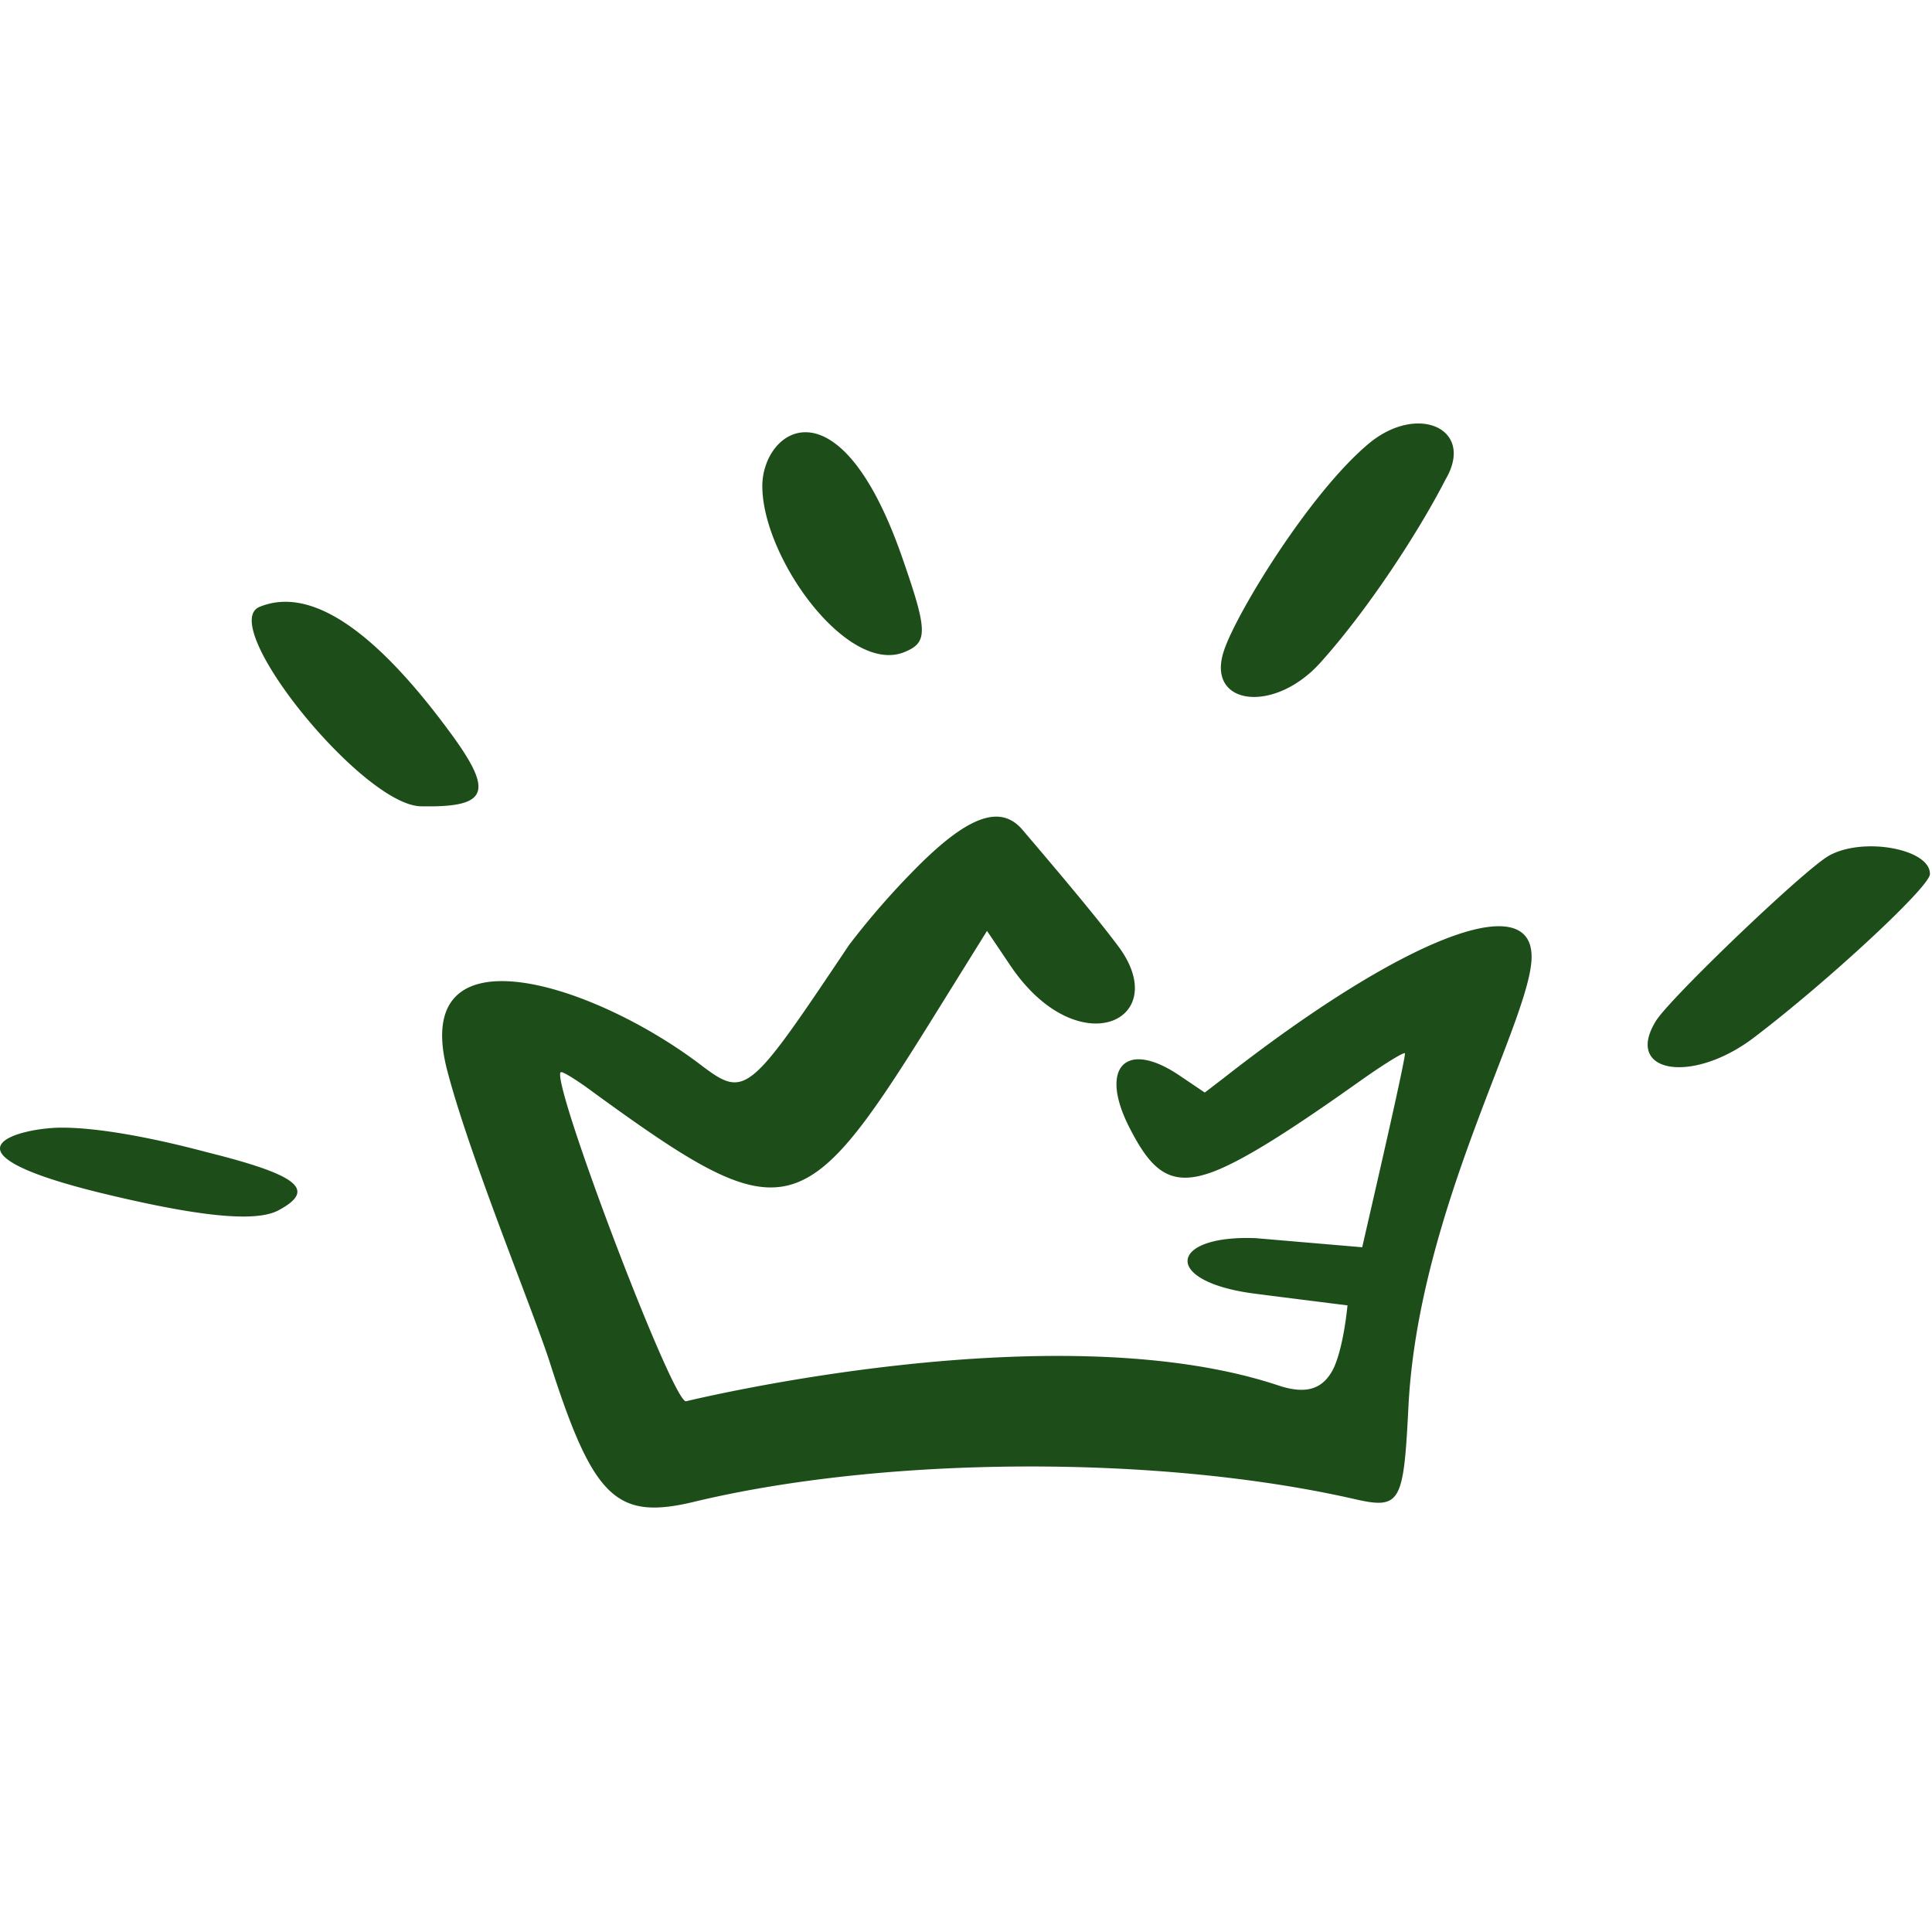 <svg fill="none" height="24" width="24" xmlns="http://www.w3.org/2000/svg"><path clip-rule="evenodd" d="M9.47 6.06c.017.887 1.052 2.314 1.756 2.044.305-.122.305-.252-.026-1.2-.791-2.252-1.748-1.557-1.73-.844Zm5.739 2.01c-.243.686.6.808 1.183.173.59-.652 1.226-1.626 1.565-2.287.374-.635-.357-.956-.966-.435-.721.609-1.617 2.07-1.782 2.548ZM3.226 7.538c-.539.217 1.27 2.46 2 2.478.853.017.922-.174.33-.965-.93-1.252-1.712-1.765-2.33-1.513Zm8.174 3.226a9.765 9.765 0 0 0-.852.974c-1.27 1.895-1.287 1.913-1.87 1.47-1.347-1.01-3.565-1.696-3.13.06.27 1.061 1.07 3 1.278 3.644.54 1.695.826 1.974 1.783 1.747 2.374-.573 5.765-.59 8.191-.043.6.14.635.07.696-1.14.122-2.443 1.53-4.825 1.53-5.59 0-.861-1.626-.218-3.834 1.513l-.226.173-.322-.217c-.661-.443-.992-.095-.618.644.305.6.557.8 1.226.478.383-.183.914-.53 1.661-1.061.296-.209.54-.357.54-.33 0 .121-.531 2.4-.531 2.408l-1.322-.113c-1.052-.043-1.174.513-.087.679.113.017 1.226.156 1.226.156s-.043.487-.165.765c-.13.279-.348.348-.704.226-2.791-.921-7.34.2-7.348.2-.165.026-1.678-3.965-1.557-4.087.018-.017.2.096.41.252 2.356 1.714 2.6 1.661 4.156-.834l.73-1.174.287.426c.835 1.243 2.018.696 1.357-.217-.226-.305-.6-.757-1.2-1.461-.27-.322-.67-.183-1.305.452Zm11.313-.13c-.313.182-1.948 1.747-2.139 2.043-.409.652.444.8 1.218.209.904-.687 2.182-1.87 2.182-2.027.009-.313-.835-.47-1.26-.226ZM1.174 14.8c1.27.313 2 .39 2.287.234.47-.252.252-.434-.86-.713-.105-.026-1.131-.313-1.836-.313-.504 0-1.626.279.41.792Z" fill-rule="evenodd" fill="#1D4E1A"></path></svg>